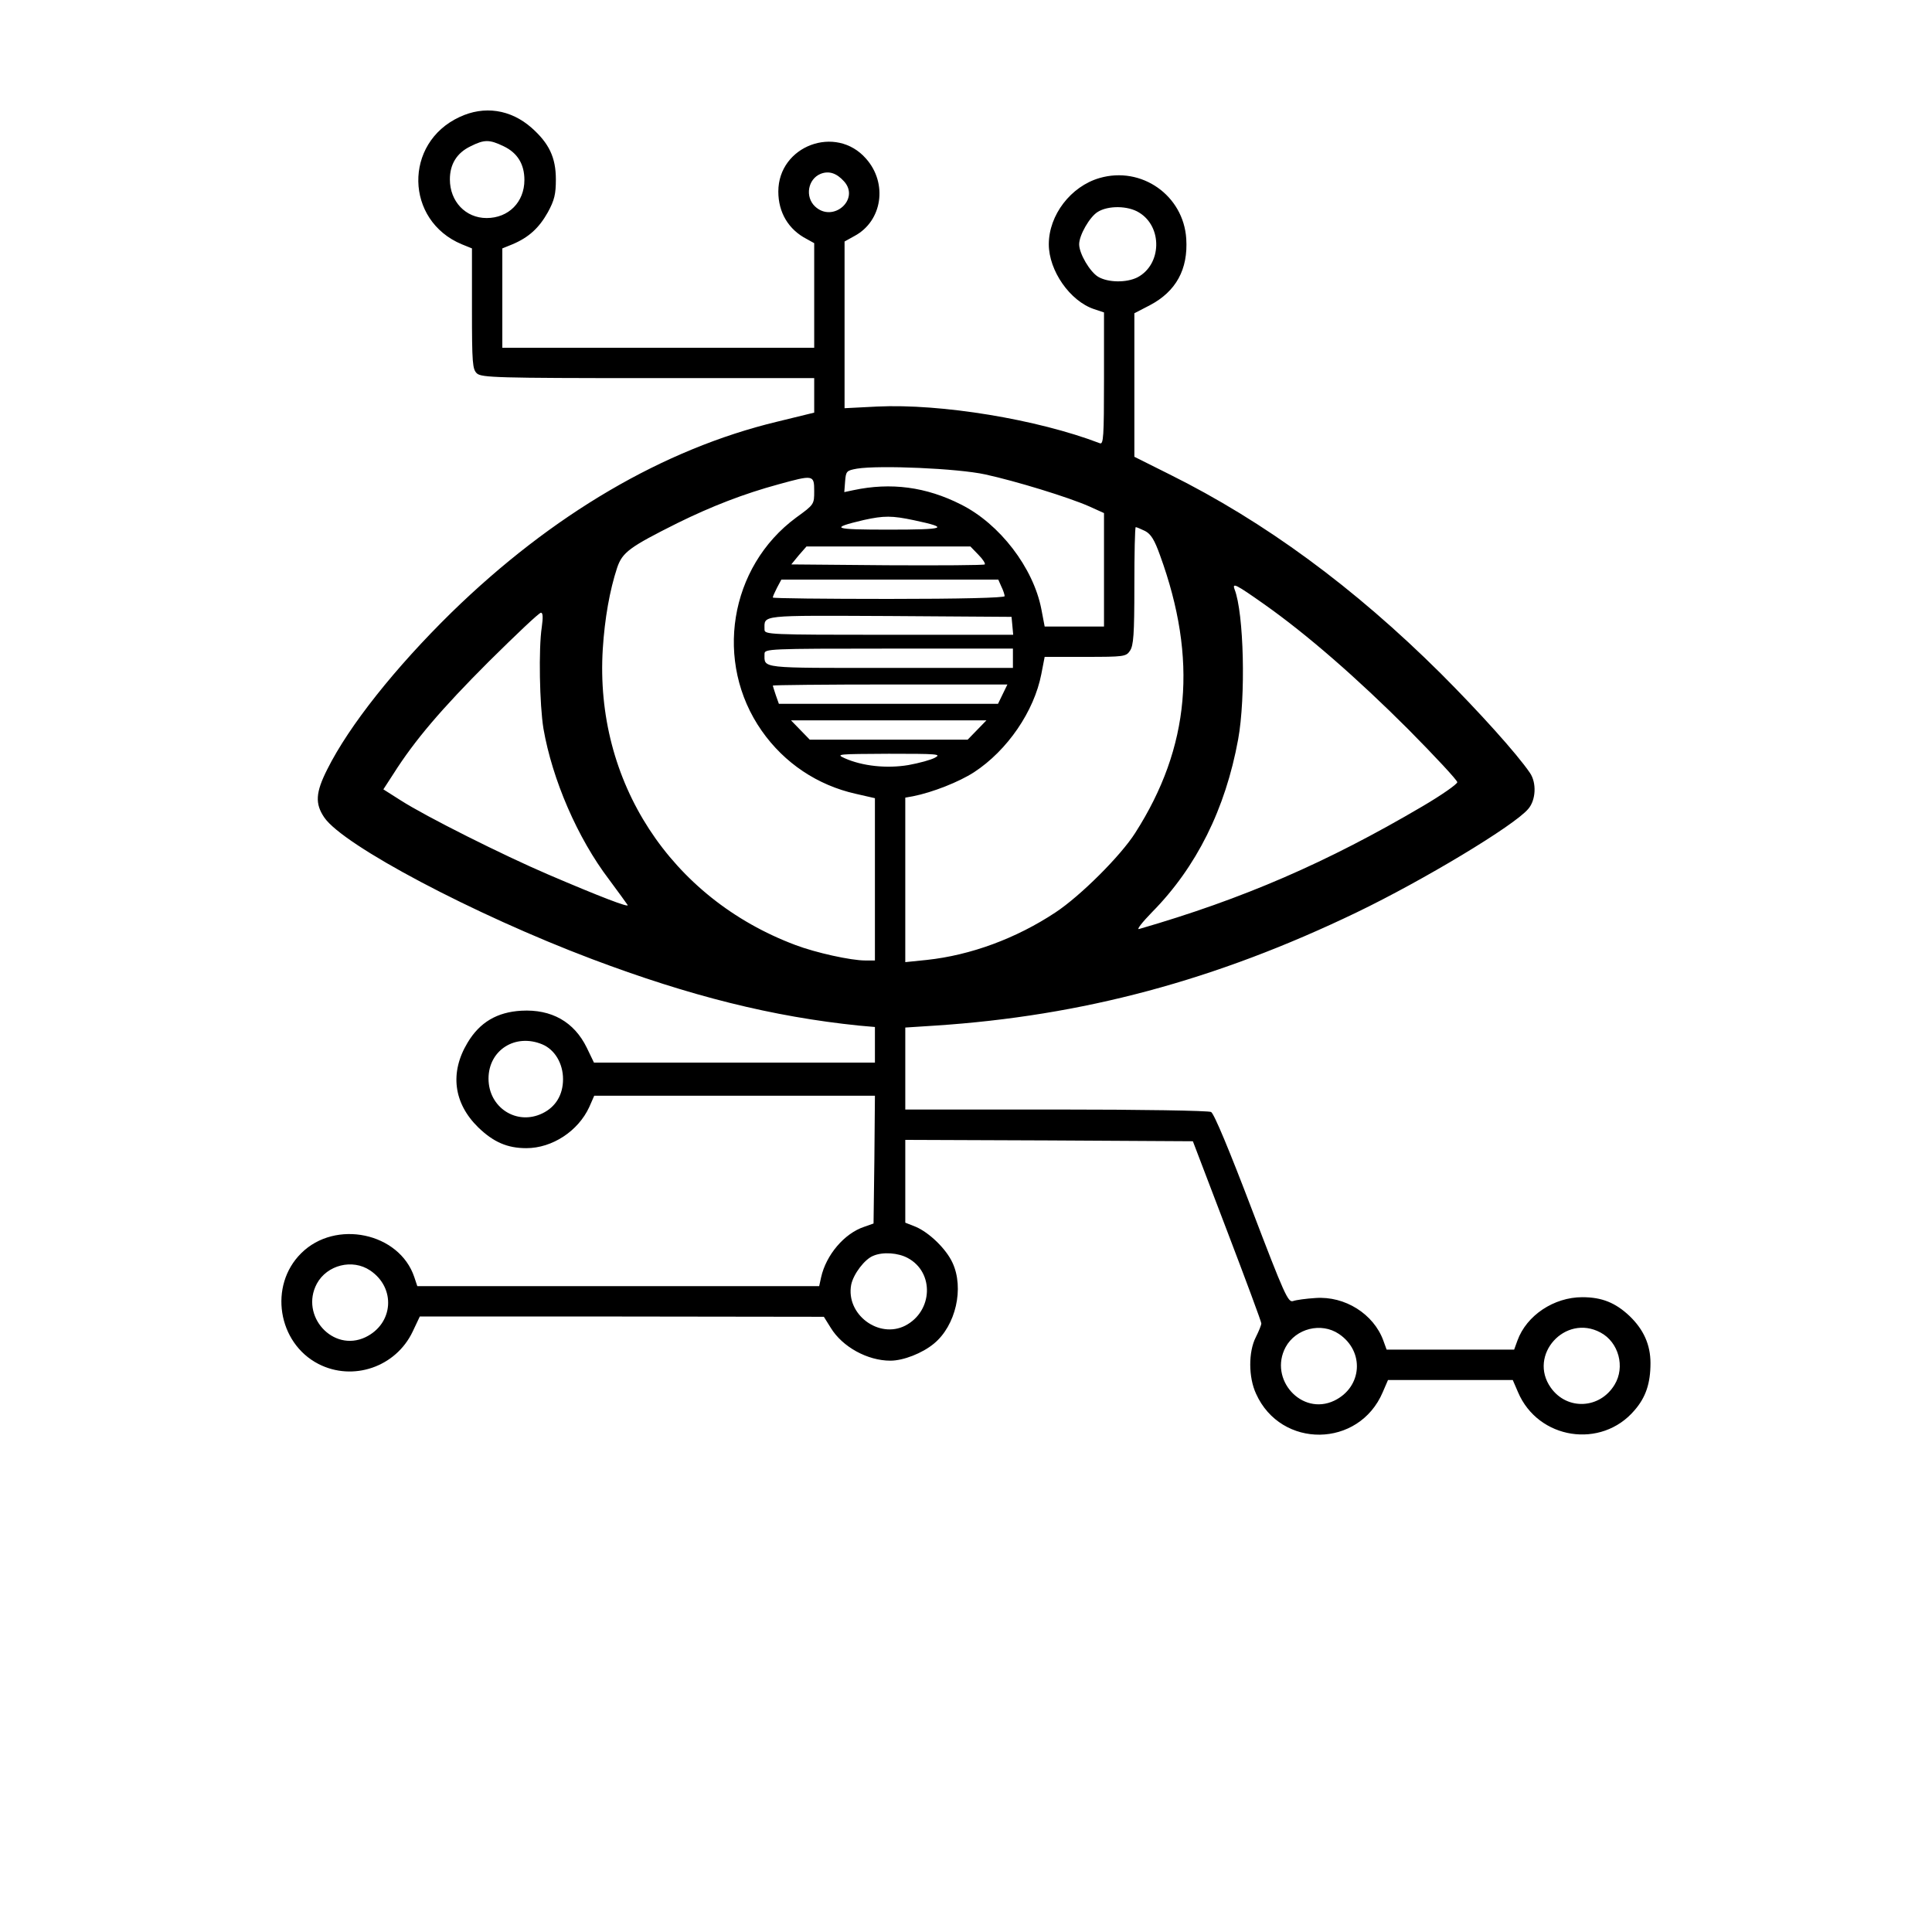<?xml version="1.0" standalone="no"?>
<!DOCTYPE svg PUBLIC "-//W3C//DTD SVG 20010904//EN"
 "http://www.w3.org/TR/2001/REC-SVG-20010904/DTD/svg10.dtd">
<svg version="1.0" xmlns="http://www.w3.org/2000/svg"
 width="700pt" height="700pt" viewBox="0 0 700 700"
 preserveAspectRatio="xMidYMid meet">

<g transform="translate(0,700) scale(0.1,-0.1)"
fill="#000000" stroke="none">
<path d="M1665 6576 c-203 -94 -198 -375 8 -461 l37 -15 0 -219 c0 -198 2
-219 18 -234 17 -15 74 -17 620 -17 l602 0 0 -62 0 -63 -135 -33 c-411 -99
-815 -336 -1179 -691 -204 -200 -371 -410 -450 -568 -43 -85 -45 -125 -11
-175 69 -101 541 -351 970 -513 355 -134 655 -209 968 -241 l57 -5 0 -65 0
-64 -509 0 -509 0 -26 54 c-46 94 -128 140 -237 134 -88 -5 -151 -42 -195
-116 -65 -108 -51 -219 39 -307 55 -53 105 -75 174 -75 94 0 188 62 228 149
l18 41 509 0 508 0 -2 -232 -3 -231 -34 -12 c-72 -24 -138 -102 -156 -183 l-7
-32 -728 0 -728 0 -11 33 c-54 161 -286 210 -410 86 -118 -117 -85 -325 63
-401 125 -64 280 -11 341 117 l26 55 732 0 732 -1 25 -40 c42 -69 133 -119
216 -119 47 0 116 27 158 62 79 65 110 201 67 293 -23 50 -84 109 -133 130
l-38 15 0 150 0 150 521 -2 521 -3 124 -325 c68 -178 124 -329 124 -335 0 -6
-9 -28 -20 -50 -27 -53 -27 -145 1 -205 90 -200 373 -197 459 6 l19 44 226 0
226 0 19 -44 c73 -172 302 -207 422 -66 41 47 58 98 58 171 0 67 -25 122 -76
171 -51 48 -100 68 -171 68 -103 0 -202 -66 -235 -157 l-12 -33 -231 0 -231 0
-12 33 c-35 96 -139 162 -246 154 -33 -2 -70 -7 -81 -11 -18 -6 -31 22 -150
334 -80 210 -136 345 -147 351 -9 5 -255 9 -562 9 l-546 0 0 149 0 148 108 7
c534 35 1016 164 1527 410 241 116 572 315 622 375 28 32 31 95 6 131 -47 69
-184 221 -323 360 -314 312 -638 550 -982 721 l-128 64 0 260 0 260 56 29 c95
50 139 130 132 241 -10 157 -162 264 -314 220 -104 -30 -184 -134 -184 -240 0
-96 77 -206 164 -235 l36 -12 0 -240 c0 -212 -2 -239 -15 -234 -227 87 -576
144 -807 133 l-118 -6 0 302 0 302 36 20 c101 54 121 191 42 280 -109 125
-318 47 -318 -119 0 -76 37 -138 103 -172 l27 -15 0 -189 0 -190 -565 0 -565
0 0 180 0 180 37 15 c59 25 96 59 128 116 24 44 29 66 29 119 0 80 -25 131
-88 187 -76 67 -172 81 -261 39z m160 -106 c50 -24 75 -65 75 -122 0 -80 -57
-138 -137 -138 -76 0 -133 60 -133 140 0 55 25 96 75 120 50 25 68 25 120 0z
m1233 -127 c59 -65 -40 -152 -105 -91 -37 35 -26 99 20 118 30 12 58 3 85 -27z
m1069 -113 c86 -52 82 -189 -6 -235 -40 -20 -106 -19 -142 2 -30 18 -69 84
-69 118 0 33 38 99 67 117 38 24 110 23 150 -2z m-557 -949 c110 -24 300 -82
377 -116 l53 -24 0 -205 0 -206 -108 0 -107 0 -12 63 c-29 150 -151 309 -291
379 -126 64 -254 81 -390 52 l-33 -7 3 39 c3 37 5 39 43 46 81 13 365 1 465
-21z m-620 -60 c0 -48 0 -49 -65 -96 -243 -179 -299 -525 -125 -773 82 -117
202 -197 340 -228 l70 -16 0 -294 0 -294 -35 0 c-52 0 -179 28 -253 56 -453
170 -728 593 -698 1073 7 110 25 212 52 294 19 56 45 75 219 162 124 61 240
106 365 140 127 35 130 35 130 -24z m362 -106 c132 -28 114 -34 -92 -34 -203
0 -217 5 -90 35 73 16 102 16 182 -1z m837 -39 c21 -11 34 -32 54 -88 137
-376 109 -695 -90 -1006 -52 -82 -198 -228 -289 -288 -142 -94 -307 -155 -466
-172 l-78 -8 0 298 0 298 28 5 c71 14 167 52 221 87 121 79 218 221 244 356
l12 62 147 0 c140 0 148 1 162 22 13 19 16 59 16 235 0 117 2 213 5 213 4 0
19 -7 34 -14z m-604 -86 c16 -16 26 -32 23 -35 -3 -3 -162 -4 -353 -3 l-348 3
27 33 28 32 297 0 297 0 29 -30z m83 -115 c7 -14 12 -30 12 -35 0 -6 -160 -10
-420 -10 -231 0 -420 2 -420 5 0 4 7 19 15 35 l16 30 393 0 393 0 11 -25z
m952 -64 c156 -110 338 -269 523 -454 97 -98 177 -184 177 -191 0 -7 -57 -47
-127 -88 -345 -203 -649 -335 -1026 -444 -10 -3 11 24 47 61 161 163 266 374
312 626 28 153 21 458 -13 544 -9 25 5 18 107 -54z m-2617 -83 c-12 -78 -8
-282 6 -368 32 -184 123 -396 238 -547 34 -46 64 -87 67 -92 7 -11 -100 30
-289 111 -161 69 -441 209 -533 268 l-63 40 37 57 c76 120 173 234 345 406 98
97 182 177 189 177 7 0 8 -16 3 -52z m1705 5 l3 -33 -450 0 c-438 0 -451 1
-451 19 0 54 -24 51 454 49 l441 -3 3 -32z m2 -118 l0 -35 -444 0 c-479 0
-456 -3 -456 51 0 18 13 19 450 19 l450 0 0 -35z m-37 -130 l-17 -35 -397 0
-397 0 -11 31 c-6 18 -11 34 -11 35 0 2 191 4 425 4 l425 0 -17 -35z m-93
-130 l-34 -35 -286 0 -286 0 -34 35 -34 35 354 0 354 0 -34 -35z m-152 -100
c-14 -8 -58 -20 -97 -27 -78 -13 -166 -4 -231 25 -33 15 -24 15 160 16 176 0
192 -1 168 -14z m-1423 -1039 c45 -19 75 -69 75 -126 0 -57 -27 -101 -75 -124
-93 -45 -195 21 -195 126 0 103 97 165 195 124z m1324 -774 c97 -52 91 -193
-9 -245 -96 -49 -216 41 -196 148 8 39 49 93 80 105 35 15 90 11 125 -8z
m-1948 -45 c94 -63 85 -193 -17 -242 -118 -56 -238 78 -176 194 37 68 129 91
193 48z m3510 -230 c94 -63 85 -193 -17 -242 -118 -56 -238 78 -176 194 37 68
129 91 193 48z m948 5 c66 -35 90 -125 51 -189 -53 -88 -172 -94 -231 -11 -84
118 52 269 180 200z"/>
</g>
</svg>
